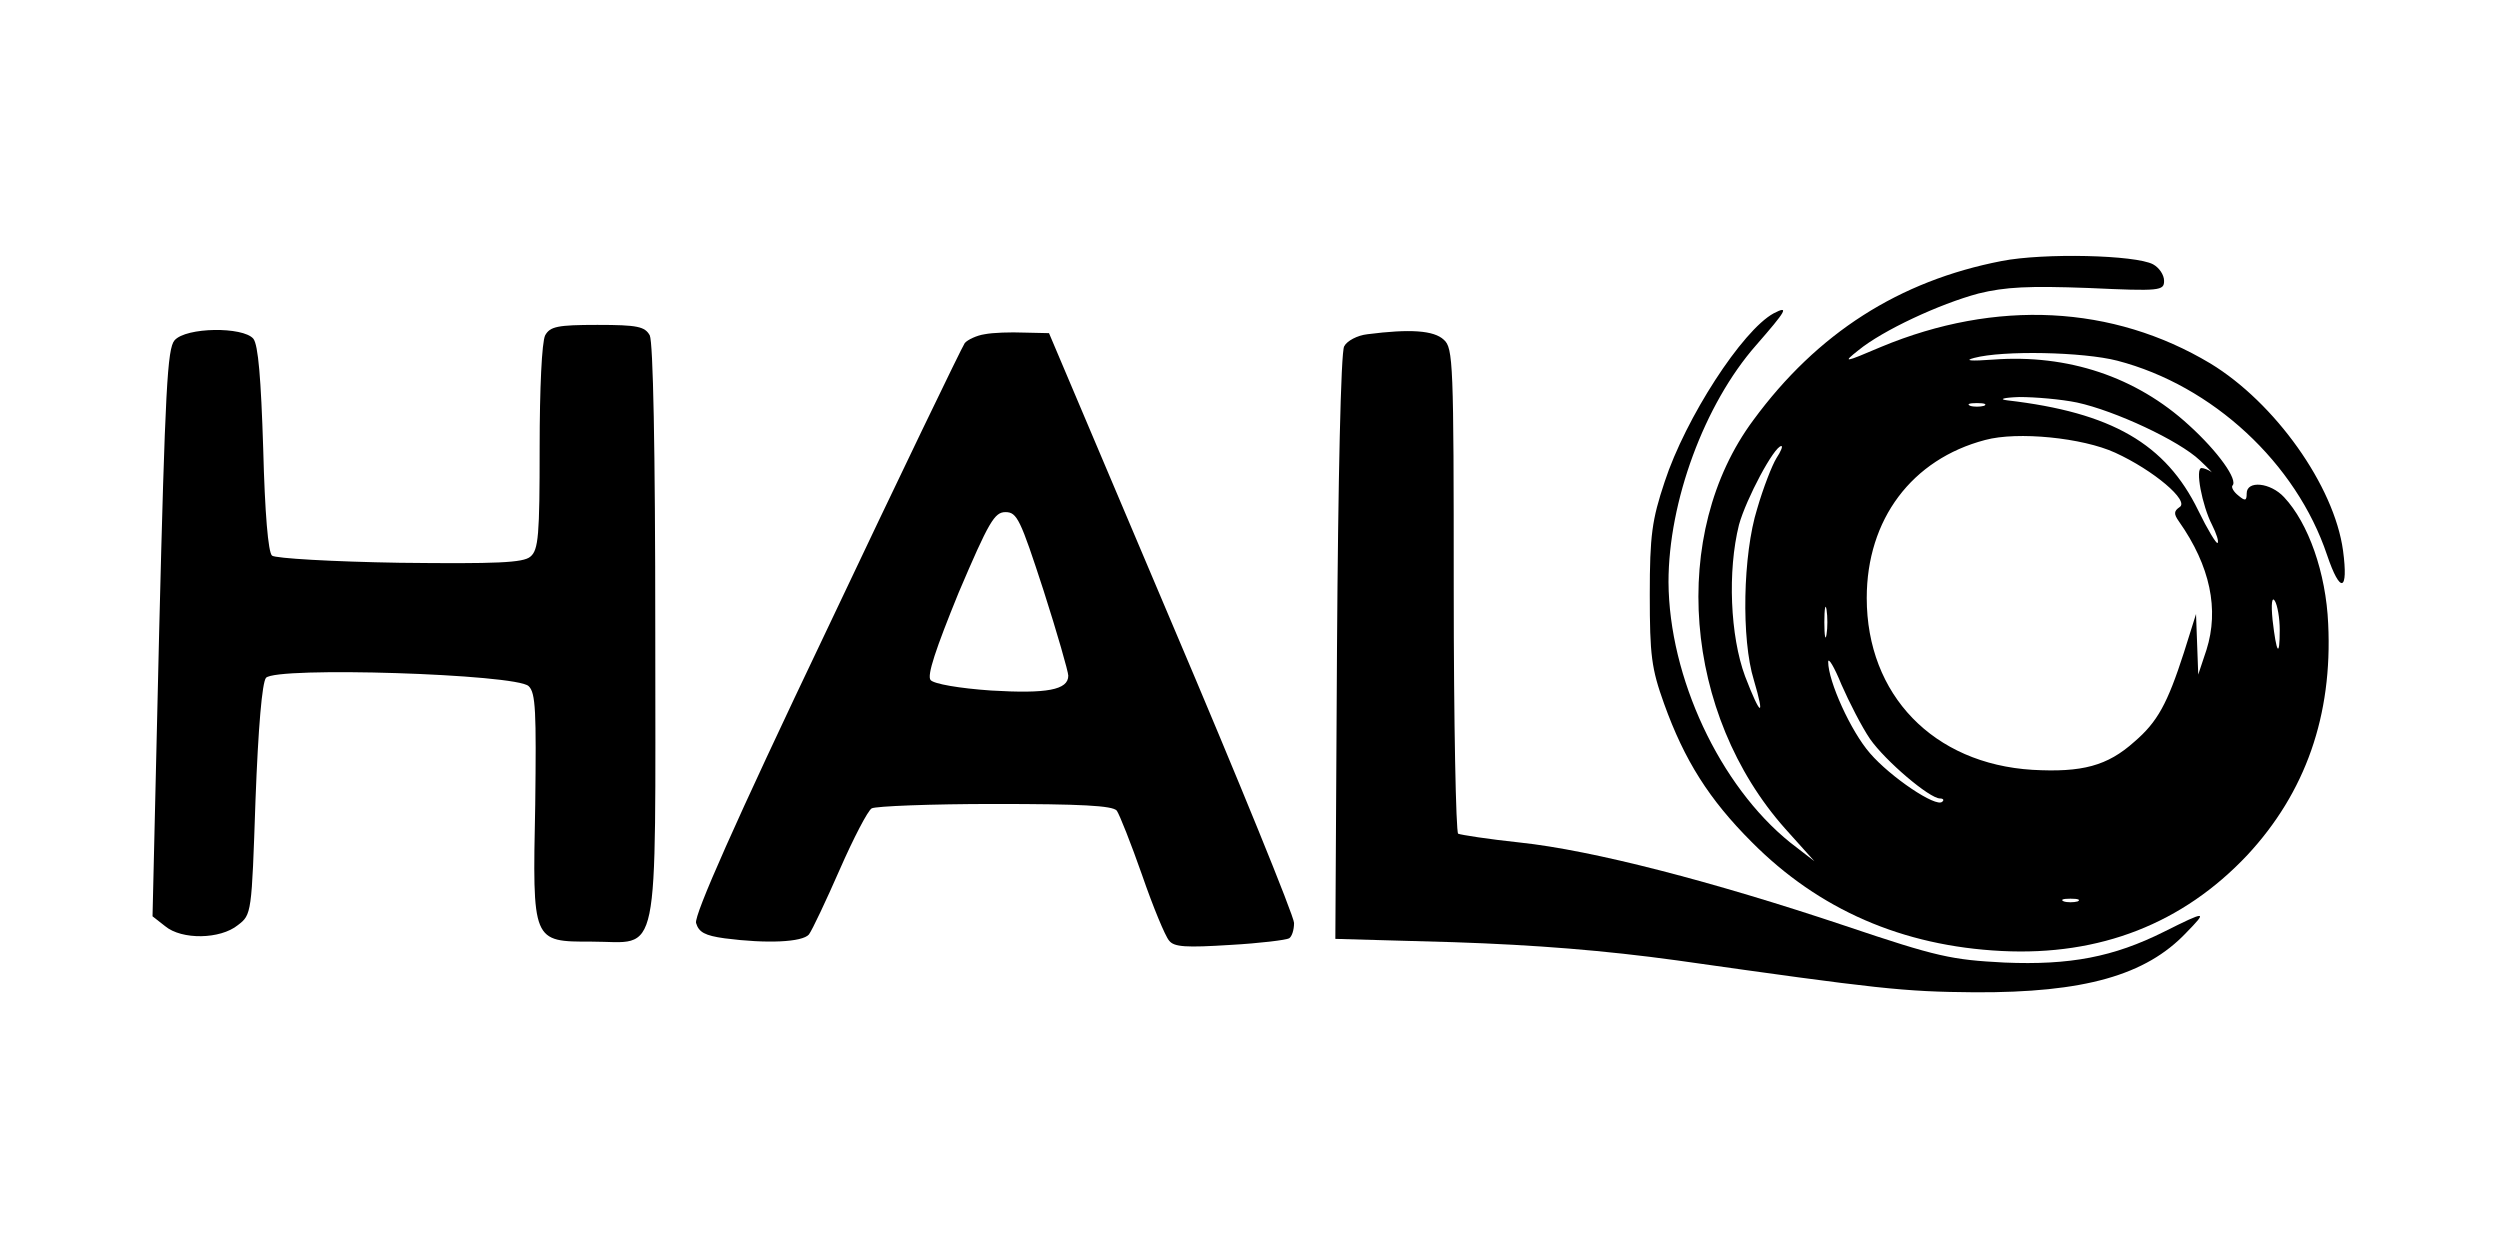 <?xml version="1.0" encoding="UTF-8" standalone="yes"?>
<svg version="1.0" xmlns="http://www.w3.org/2000/svg" width="453.543px" height="226.772px" viewBox="0 0 454 227" preserveAspectRatio="xMidYMid meet">
  <g transform="translate(0,227) scale(0.1,-0.1)" fill="#000000" stroke="none">
    <path d="M3635 1796 c-186 -36 -335 -131 -451 -289 -153 -206 -127 -534 58
-742 l53 -59 -44 34 c-128 103 -220 300 -221 473 0 146 65 323 159 430 55 63
61 73 32 58 -57 -31 -160 -190 -198 -306 -23 -69 -27 -97 -27 -205 0 -110 3
-134 26 -198 37 -103 82 -174 159 -251 122 -123 274 -189 454 -198 179 -9 329
50 446 174 106 114 155 254 147 420 -4 93 -36 183 -80 230 -25 27 -68 31 -68
7 0 -14 -3 -14 -15 -4 -9 7 -13 15 -11 18 11 10 -26 62 -79 110 -96 88 -220
129 -355 119 -41 -3 -54 -2 -35 3 52 14 198 11 260 -5 173 -45 325 -186 381
-353 24 -71 39 -67 29 8 -16 118 -124 269 -241 340 -177 106 -389 117 -598 30
-68 -29 -70 -29 -41 -6 44 36 147 84 218 103 49 12 91 14 200 10 130 -6 137
-5 137 13 0 11 -9 24 -20 30 -32 17 -198 21 -275 6z m137 -257 c69 -15 185
-69 223 -105 17 -16 26 -26 21 -21 -6 4 -14 7 -18 7 -12 0 1 -68 19 -103 8
-16 13 -31 10 -33 -2 -2 -18 24 -35 59 -59 121 -157 178 -347 200 -16 2 -7 5
22 6 29 0 76 -4 105 -10z m-169 -6 c-7 -2 -19 -2 -25 0 -7 3 -2 5 12 5 14 0
19 -2 13 -5z m238 -85 c70 -32 136 -88 117 -99 -10 -7 -11 -12 -1 -26 57 -81
73 -160 50 -233 l-15 -45 -2 55 -2 55 -22 -70 c-30 -93 -48 -126 -90 -162 -49
-44 -95 -56 -185 -51 -180 11 -301 136 -301 312 0 143 82 252 215 287 59 16
177 4 236 -23z m-615 -10 c-8 -13 -24 -54 -35 -92 -26 -83 -29 -237 -6 -311
21 -71 12 -66 -16 7 -27 73 -32 191 -11 275 13 47 64 143 77 143 3 0 -1 -10
-9 -22z m914 -312 c0 -52 -6 -43 -13 18 -3 30 -1 43 4 35 5 -8 9 -32 9 -53z
m-823 -8 c-2 -13 -4 -3 -4 22 0 25 2 35 4 23 2 -13 2 -33 0 -45z m79 -190 c28
-40 108 -108 127 -108 6 0 8 -3 4 -6 -11 -11 -94 45 -131 88 -35 40 -76 131
-76 166 0 9 11 -9 24 -41 14 -32 37 -77 52 -99z m377 -295 c-7 -2 -19 -2 -25
0 -7 3 -2 5 12 5 14 0 19 -2 13 -5z"/>
    <path d="M990 1661 c-6 -12 -10 -96 -10 -204 0 -159 -2 -186 -17 -198 -13 -11
-61 -13 -237 -11 -122 2 -226 8 -232 13 -7 6 -13 77 -16 194 -4 127 -9 189
-18 200 -19 22 -122 21 -143 -3 -13 -15 -17 -87 -28 -531 l-12 -515 23 -18
c30 -25 100 -24 132 2 25 19 25 21 32 227 5 133 12 213 19 222 18 21 455 7
477 -15 13 -12 14 -47 12 -215 -5 -251 -6 -249 103 -249 125 0 115 -50 115
561 0 339 -4 527 -10 540 -9 16 -22 19 -95 19 -73 0 -86 -3 -95 -19z"/>
    <path d="M1788 1663 c-14 -2 -31 -10 -36 -16 -5 -7 -118 -241 -251 -522 -168
-352 -240 -516 -237 -531 5 -17 16 -23 52 -28 77 -10 141 -7 153 7 6 8 31 61
56 118 25 57 51 107 58 111 7 4 107 8 223 8 157 0 214 -3 222 -12 5 -7 26 -60
46 -117 20 -58 42 -111 49 -119 9 -12 31 -13 111 -8 54 3 102 9 107 12 5 3 9
15 9 28 0 12 -100 258 -223 547 l-222 524 -45 1 c-25 1 -57 0 -72 -3z m107
-465 c25 -78 45 -148 45 -155 0 -26 -39 -33 -140 -27 -58 4 -104 12 -110 19
-7 8 9 56 51 159 55 129 65 146 85 146 21 0 27 -13 69 -142z"/>
    <path d="M2483 1663 c-18 -2 -37 -12 -42 -22 -6 -10 -11 -245 -13 -547 l-3
-529 215 -6 c149 -5 274 -15 405 -33 367 -52 411 -57 541 -58 199 -1 311 31
384 108 39 40 38 41 -40 2 -92 -46 -171 -61 -290 -56 -96 5 -121 10 -290 67
-239 80 -458 137 -590 151 -57 6 -108 14 -112 16 -4 3 -8 202 -8 443 0 412 -1
439 -18 454 -18 17 -61 20 -139 10z"/>
  </g>
</svg>